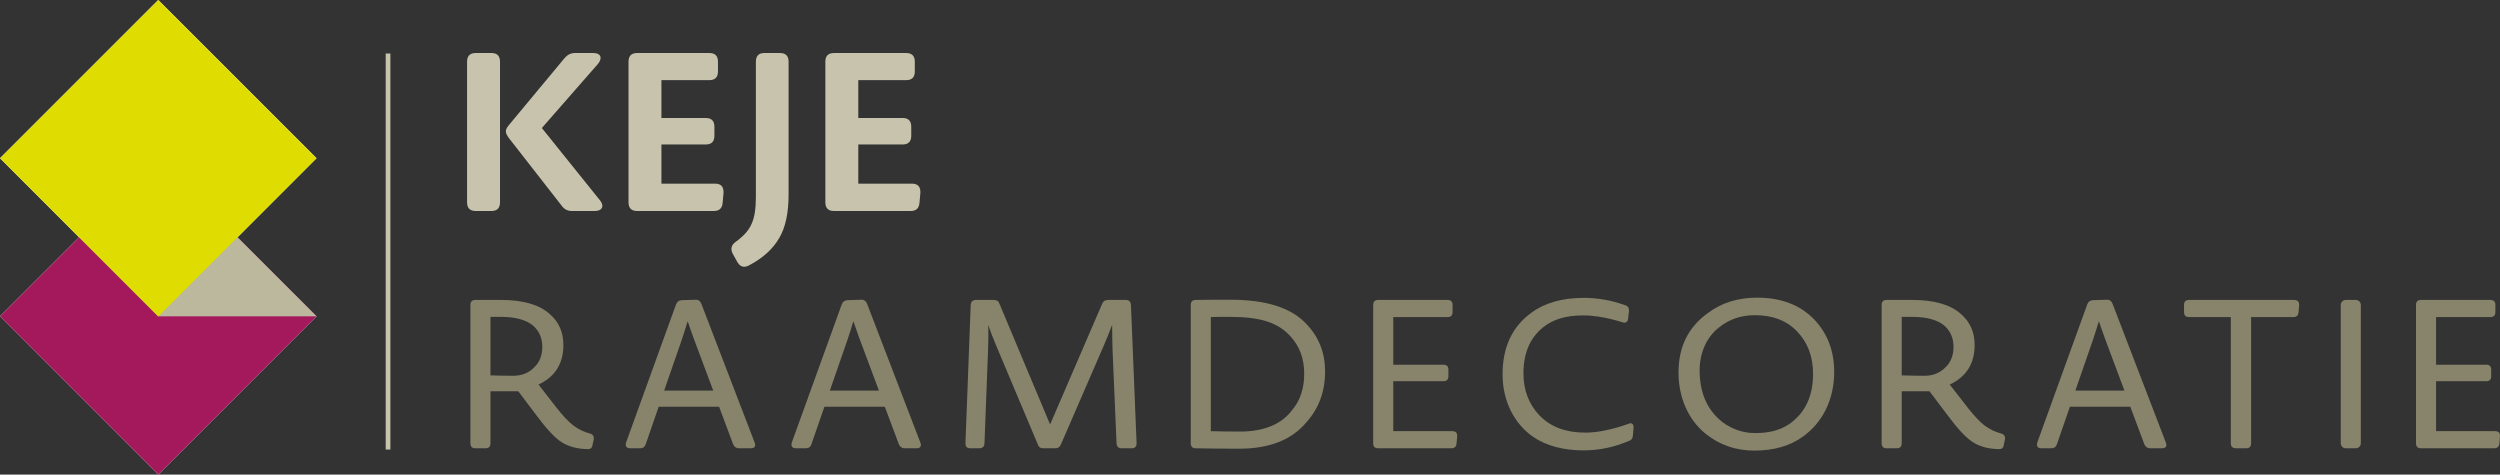 <?xml version="1.0" encoding="UTF-8"?>
<svg xmlns="http://www.w3.org/2000/svg" xmlns:xlink="http://www.w3.org/1999/xlink" version="1.1" viewBox="0 0 222.669 42.271">
  <rect x="0" y="0" width="222.669" height="42.271" fill="#333333" stroke="none"/>
  <defs>
    <style>
      .cls-1 {
        fill: none;
      }

      .cls-2 {
        fill: #87846b;
      }

      .cls-3 {
        fill: #bcb89d;
      }

      .cls-4 {
        fill: #a3195b;
      }

      .cls-5 {
        fill: #dedc00;
      }

      .cls-6 {
        isolation: isolate;
      }

      .cls-7 {
        mix-blend-mode: multiply;
      }

      .cls-8 {
        clip-path: url(#clippath-1);
      }

      .cls-9 {
        clip-path: url(#clippath-3);
      }

      .cls-10 {
        clip-path: url(#clippath-2);
      }

      .cls-11 {
        fill: #fff;
      }

      .cls-12, .cls-13 {
        fill: #c7c3ac;
      }

      .cls-13 {
        stroke: #c7c3ac;
        stroke-miterlimit: 10;
        stroke-width: .418px;
      }

      .cls-14 {
        clip-path: url(#clippath);
      }
    </style>
    <clipPath id="clippath">
      <rect class="cls-1" x="0" y="14.079" width="28.192" height="28.192"/>
    </clipPath>
    <clipPath id="clippath-1">
      <rect class="cls-1" x="0" y="14.079" width="28.192" height="28.192"/>
    </clipPath>
    <clipPath id="clippath-2">
      <rect class="cls-1" x="0" width="28.192" height="28.191"/>
    </clipPath>
    <clipPath id="clippath-3">
      <rect class="cls-1" x="0" width="28.192" height="28.191"/>
    </clipPath>
  </defs>
  <!-- Generator: Adobe Illustrator 28.7.1, SVG Export Plug-In . SVG Version: 1.2.0 Build 142)  -->
  <g class="cls-6">
    <g id="Laag_1">
      <polygon class="cls-11" points="14.096 0 .018 14.078 .006 14.078 .013 14.084 0 14.095 7.04 21.136 0 28.174 14.096 42.271 28.192 28.174 21.152 21.136 28.192 14.095 14.096 0"/>
      <path class="cls-2" d="M52.785,39.592c-.037.299-.186.428-.465.41-.912-.019-1.675-.223-2.289-.614-.614-.391-1.34-1.173-2.214-2.345l-1.657-2.196h-2.475v4.634c0,.298-.148.447-.446.447h-.893c-.298,0-.447-.149-.447-.447v-12.319c0-.298.149-.447.447-.447h2.27c1.954,0,3.387.41,4.317,1.229.838.706,1.247,1.637,1.247,2.791,0,1.656-.745,2.828-2.215,3.517l1.564,2.01c.595.762,1.116,1.321,1.563,1.656.465.335.93.558,1.433.688.279.074.409.261.354.54l-.094.446ZM48.301,30.883c0-.781-.28-1.414-.838-1.897-.614-.503-1.563-.763-2.847-.763h-.931v5.21c.707.018,1.377.037,2.01.037.763,0,1.377-.242,1.861-.725.502-.466.745-1.081.745-1.862"/>
      <path class="cls-2" d="M65.815,39.928c-.242,0-.428-.13-.521-.372l-1.247-3.331h-5.378l-1.154,3.331c-.074.242-.241.372-.502.372h-.875c-.353,0-.465-.205-.372-.521l4.448-12.3c.093-.242.26-.354.502-.372l1.228-.038c.242-.019.428.112.521.354l4.745,12.356c.131.354,0,.521-.371.521h-1.024ZM63.526,34.792l-1.712-4.578c-.316-.875-.502-1.414-.559-1.6l-.055.149c-.074.223-.26.875-.465,1.47l-1.582,4.559h4.373Z"/>
      <path class="cls-2" d="M80.575,39.928c-.242,0-.428-.13-.521-.372l-1.247-3.331h-5.378l-1.154,3.331c-.074.242-.241.372-.502.372h-.875c-.353,0-.465-.205-.372-.521l4.448-12.3c.093-.242.26-.354.502-.372l1.228-.038c.242-.019.428.112.521.354l4.746,12.356c.13.354,0,.521-.372.521h-1.024ZM78.286,34.792l-1.712-4.578c-.316-.875-.502-1.414-.559-1.6l-.055.149c-.074.223-.26.875-.465,1.47l-1.582,4.559h4.373Z"/>
      <path class="cls-2" d="M99.913,39.928c-.298,0-.447-.149-.466-.447l-.353-8.28c-.019-.689-.037-1.452-.037-2.271-.242.652-.503,1.284-.782,1.935l-3.778,8.71c-.093.241-.26.353-.502.353h-1.061c-.26,0-.428-.112-.502-.353l-3.685-8.747c-.334-.8-.577-1.414-.725-1.879.018.577.018,1.321-.019,2.252l-.317,8.28c-.018.298-.167.447-.464.447h-.782c-.316,0-.465-.149-.447-.465l.465-12.301c.019-.297.187-.446.485-.446h1.581c.26,0,.428.111.503.353l4.503,10.738,4.633-10.738c.093-.242.28-.353.521-.353h1.582c.298,0,.447.149.466.446l.502,12.301c0,.316-.149.465-.428.465h-.893Z"/>
      <path class="cls-2" d="M116.368,37.602c-1.322,1.581-3.313,2.363-6.011,2.363-1.619,0-2.903-.019-3.852-.037-.299,0-.447-.149-.447-.447v-12.319c0-.297.148-.447.447-.447.763-.018,1.786-.018,3.107-.018,3.22,0,5.472.744,6.792,2.214,1.08,1.136,1.619,2.531,1.619,4.188,0,1.767-.558,3.275-1.655,4.503M114.953,29.972c-1.136-1.266-2.736-1.749-5.397-1.749-.725,0-1.302,0-1.711.018v10.161c.669.018,1.525.037,2.568.037,2.177,0,3.74-.651,4.689-1.936.707-.836,1.061-1.916,1.061-3.218,0-1.341-.41-2.438-1.21-3.313"/>
      <path class="cls-2" d="M129.732,39.5c-.019.28-.186.428-.466.428h-6.513c-.298,0-.446-.148-.446-.446v-12.319c0-.298.148-.447.446-.447h6.179c.297,0,.446.149.446.447v.632c0,.298-.149.447-.446.447h-4.838v4.242h4.465c.299,0,.447.15.447.447v.577c0,.298-.148.447-.447.447h-4.465v4.447h5.247c.317,0,.465.149.446.465l-.055.633Z"/>
      <path class="cls-2" d="M145.441,38.774c-.019.279-.15.447-.373.503-1.303.557-2.642.837-4.019.837-1.823,0-3.331-.41-4.504-1.21-1.694-1.172-2.716-3.219-2.716-5.546,0-2.437.855-4.261,2.568-5.507,1.191-.875,2.753-1.322,4.671-1.322,1.246,0,2.475.224,3.666.651.26.075.371.242.353.521l-.075.671c-.018.241-.148.371-.372.371-.074,0-1.805-.651-3.647-.651-1.507,0-2.68.354-3.555,1.061-1.172.949-1.749,2.308-1.749,4.094,0,1.508.484,2.772,1.451,3.777.987,1.005,2.327,1.508,4.039,1.508,1.973,0,3.945-.837,4.019-.837.205,0,.317.13.298.409l-.055.67Z"/>
      <path class="cls-2" d="M160.555,38.904c-1.135.819-2.569,1.229-4.299,1.229-1.656,0-3.108-.503-4.354-1.508-1.545-1.265-2.401-3.219-2.401-5.452,0-2.289.875-4.038,2.605-5.285,1.209-.912,2.68-1.377,4.393-1.377,2.121,0,3.795.632,5.043,1.898,1.209,1.247,1.824,2.81,1.824,4.727,0,2.456-1.043,4.522-2.811,5.768M160.053,29.507c-.912-.949-2.159-1.433-3.741-1.433-1.228,0-2.289.354-3.164,1.061-1.098.819-1.767,2.233-1.767,3.852,0,1.842.576,3.294,1.712,4.336.8.744,1.972,1.247,3.163,1.247h.149c1.247,0,2.289-.298,3.089-.894,1.322-.986,1.991-2.438,1.991-4.373,0-1.545-.483-2.81-1.432-3.796"/>
      <path class="cls-2" d="M178.48,39.592c-.037.299-.187.428-.466.41-.912-.019-1.674-.223-2.289-.614-.614-.391-1.339-1.173-2.215-2.345l-1.655-2.196h-2.475v4.634c0,.298-.149.447-.447.447h-.893c-.298,0-.447-.149-.447-.447v-12.319c0-.298.149-.447.447-.447h2.27c1.954,0,3.387.41,4.317,1.229.838.706,1.248,1.637,1.248,2.791,0,1.656-.745,2.828-2.215,3.517l1.563,2.01c.595.762,1.117,1.321,1.563,1.656.466.335.931.558,1.433.688.279.074.41.261.353.54l-.092.446ZM173.995,30.883c0-.781-.28-1.414-.838-1.897-.614-.503-1.563-.763-2.847-.763h-.93v5.21c.707.018,1.377.037,2.01.037.762,0,1.377-.242,1.86-.725.503-.466.745-1.081.745-1.862"/>
      <path class="cls-2" d="M191.508,39.928c-.242,0-.428-.13-.521-.372l-1.247-3.331h-5.378l-1.154,3.331c-.074.242-.241.372-.501.372h-.875c-.354,0-.466-.205-.373-.521l4.448-12.3c.093-.242.26-.354.502-.372l1.229-.038c.241-.019.427.112.52.354l4.746,12.356c.13.354,0,.521-.372.521h-1.024ZM189.219,34.792l-1.712-4.578c-.316-.875-.502-1.414-.558-1.6l-.056.149c-.074.223-.26.875-.465,1.47l-1.582,4.559h4.373Z"/>
      <path class="cls-2" d="M204.724,27.813c-.019.279-.168.428-.447.428h-3.778v11.24c0,.298-.148.447-.446.447h-.893c-.317,0-.466-.149-.466-.447v-11.24h-3.721c-.298,0-.447-.149-.447-.446v-.633c0-.298.149-.447.447-.447h9.36c.317,0,.465.168.447.484l-.056.614Z"/>
      <path class="cls-2" d="M208.933,26.716h.893c.246,0,.446.2.446.446v12.319c0,.247-.2.447-.447.447h-.892c-.247,0-.447-.2-.447-.447v-12.318c0-.247.2-.447.447-.447Z"/>
      <path class="cls-2" d="M222.612,39.5c-.019.28-.187.428-.466.428h-6.513c-.298,0-.447-.148-.447-.446v-12.319c0-.298.149-.447.447-.447h6.178c.298,0,.447.149.447.447v.632c0,.298-.149.447-.447.447h-4.837v4.242h4.465c.298,0,.447.15.447.447v.577c0,.298-.149.447-.447.447h-4.465v4.447h5.247c.316,0,.465.149.446.465l-.055.633Z"/>
      <path class="cls-12" d="M42.374,18.794c-.515,0-.773-.258-.773-.773V5.494c0-.515.258-.773.773-.773h1.387c.516,0,.774.258.774.773v12.527c0,.515-.258.773-.774.773h-1.387ZM50.937,18.794c-.377,0-.694-.158-.912-.476l-4.718-6.045c-.336-.476-.336-.694,0-1.11l4.976-5.986c.257-.297.555-.456.931-.456h1.626c.654,0,.852.417.436.952l-5.015,5.728,5.193,6.462c.397.495.179.931-.476.931h-2.041Z"/>
      <path class="cls-12" d="M64.364,18.06c-.04.496-.297.734-.793.734h-6.819c-.514,0-.772-.258-.772-.773V5.495c0-.516.258-.773.772-.773h6.423c.515,0,.773.257.773.773v.872c0,.515-.258.772-.773.772h-4.262v3.37h3.945c.515,0,.773.258.773.773v.813c0,.515-.258.773-.773.773h-3.945v3.489h4.777c.535,0,.773.277.753.812l-.079.892Z"/>
      <path class="cls-12" d="M70.238,17.327c0,1.646-.278,2.953-.853,3.905-.554.951-1.446,1.764-2.695,2.418-.436.218-.773.119-1.031-.337l-.396-.713c-.218-.417-.139-.773.277-1.071.694-.495,1.169-1.03,1.407-1.605.258-.555.377-1.348.377-2.399V5.494c0-.516.258-.773.753-.773h1.388c.515,0,.773.257.773.773v11.833Z"/>
      <path class="cls-12" d="M81.897,18.06c-.04.496-.298.734-.793.734h-6.819c-.515,0-.773-.258-.773-.773V5.495c0-.516.258-.773.773-.773h6.422c.516,0,.773.257.773.773v.872c0,.515-.257.772-.773.772h-4.261v3.37h3.944c.516,0,.773.258.773.773v.813c0,.515-.257.773-.773.773h-3.944v3.489h4.777c.535,0,.773.277.753.812l-.079.892Z"/>
      <line class="cls-13" x1="34.563" y1="4.765" x2="34.563" y2="40.039"/>
      <g class="cls-7">
        <g class="cls-14">
          <g class="cls-8">
            <rect class="cls-4" x="4.129" y="18.208" width="19.934" height="19.934" transform="translate(-15.794 18.22) rotate(-45)"/>
          </g>
        </g>
      </g>
      <polygon class="cls-3" points="28.192 28.175 14.102 28.174 .006 14.078 14.096 14.079 28.192 28.175"/>
      <g class="cls-7">
        <g class="cls-10">
          <g class="cls-9">
            <rect class="cls-5" x="4.129" y="4.129" width="19.934" height="19.934" transform="translate(-5.839 14.096) rotate(-45)"/>
          </g>
        </g>
      </g>
    </g>
  </g>
</svg>
